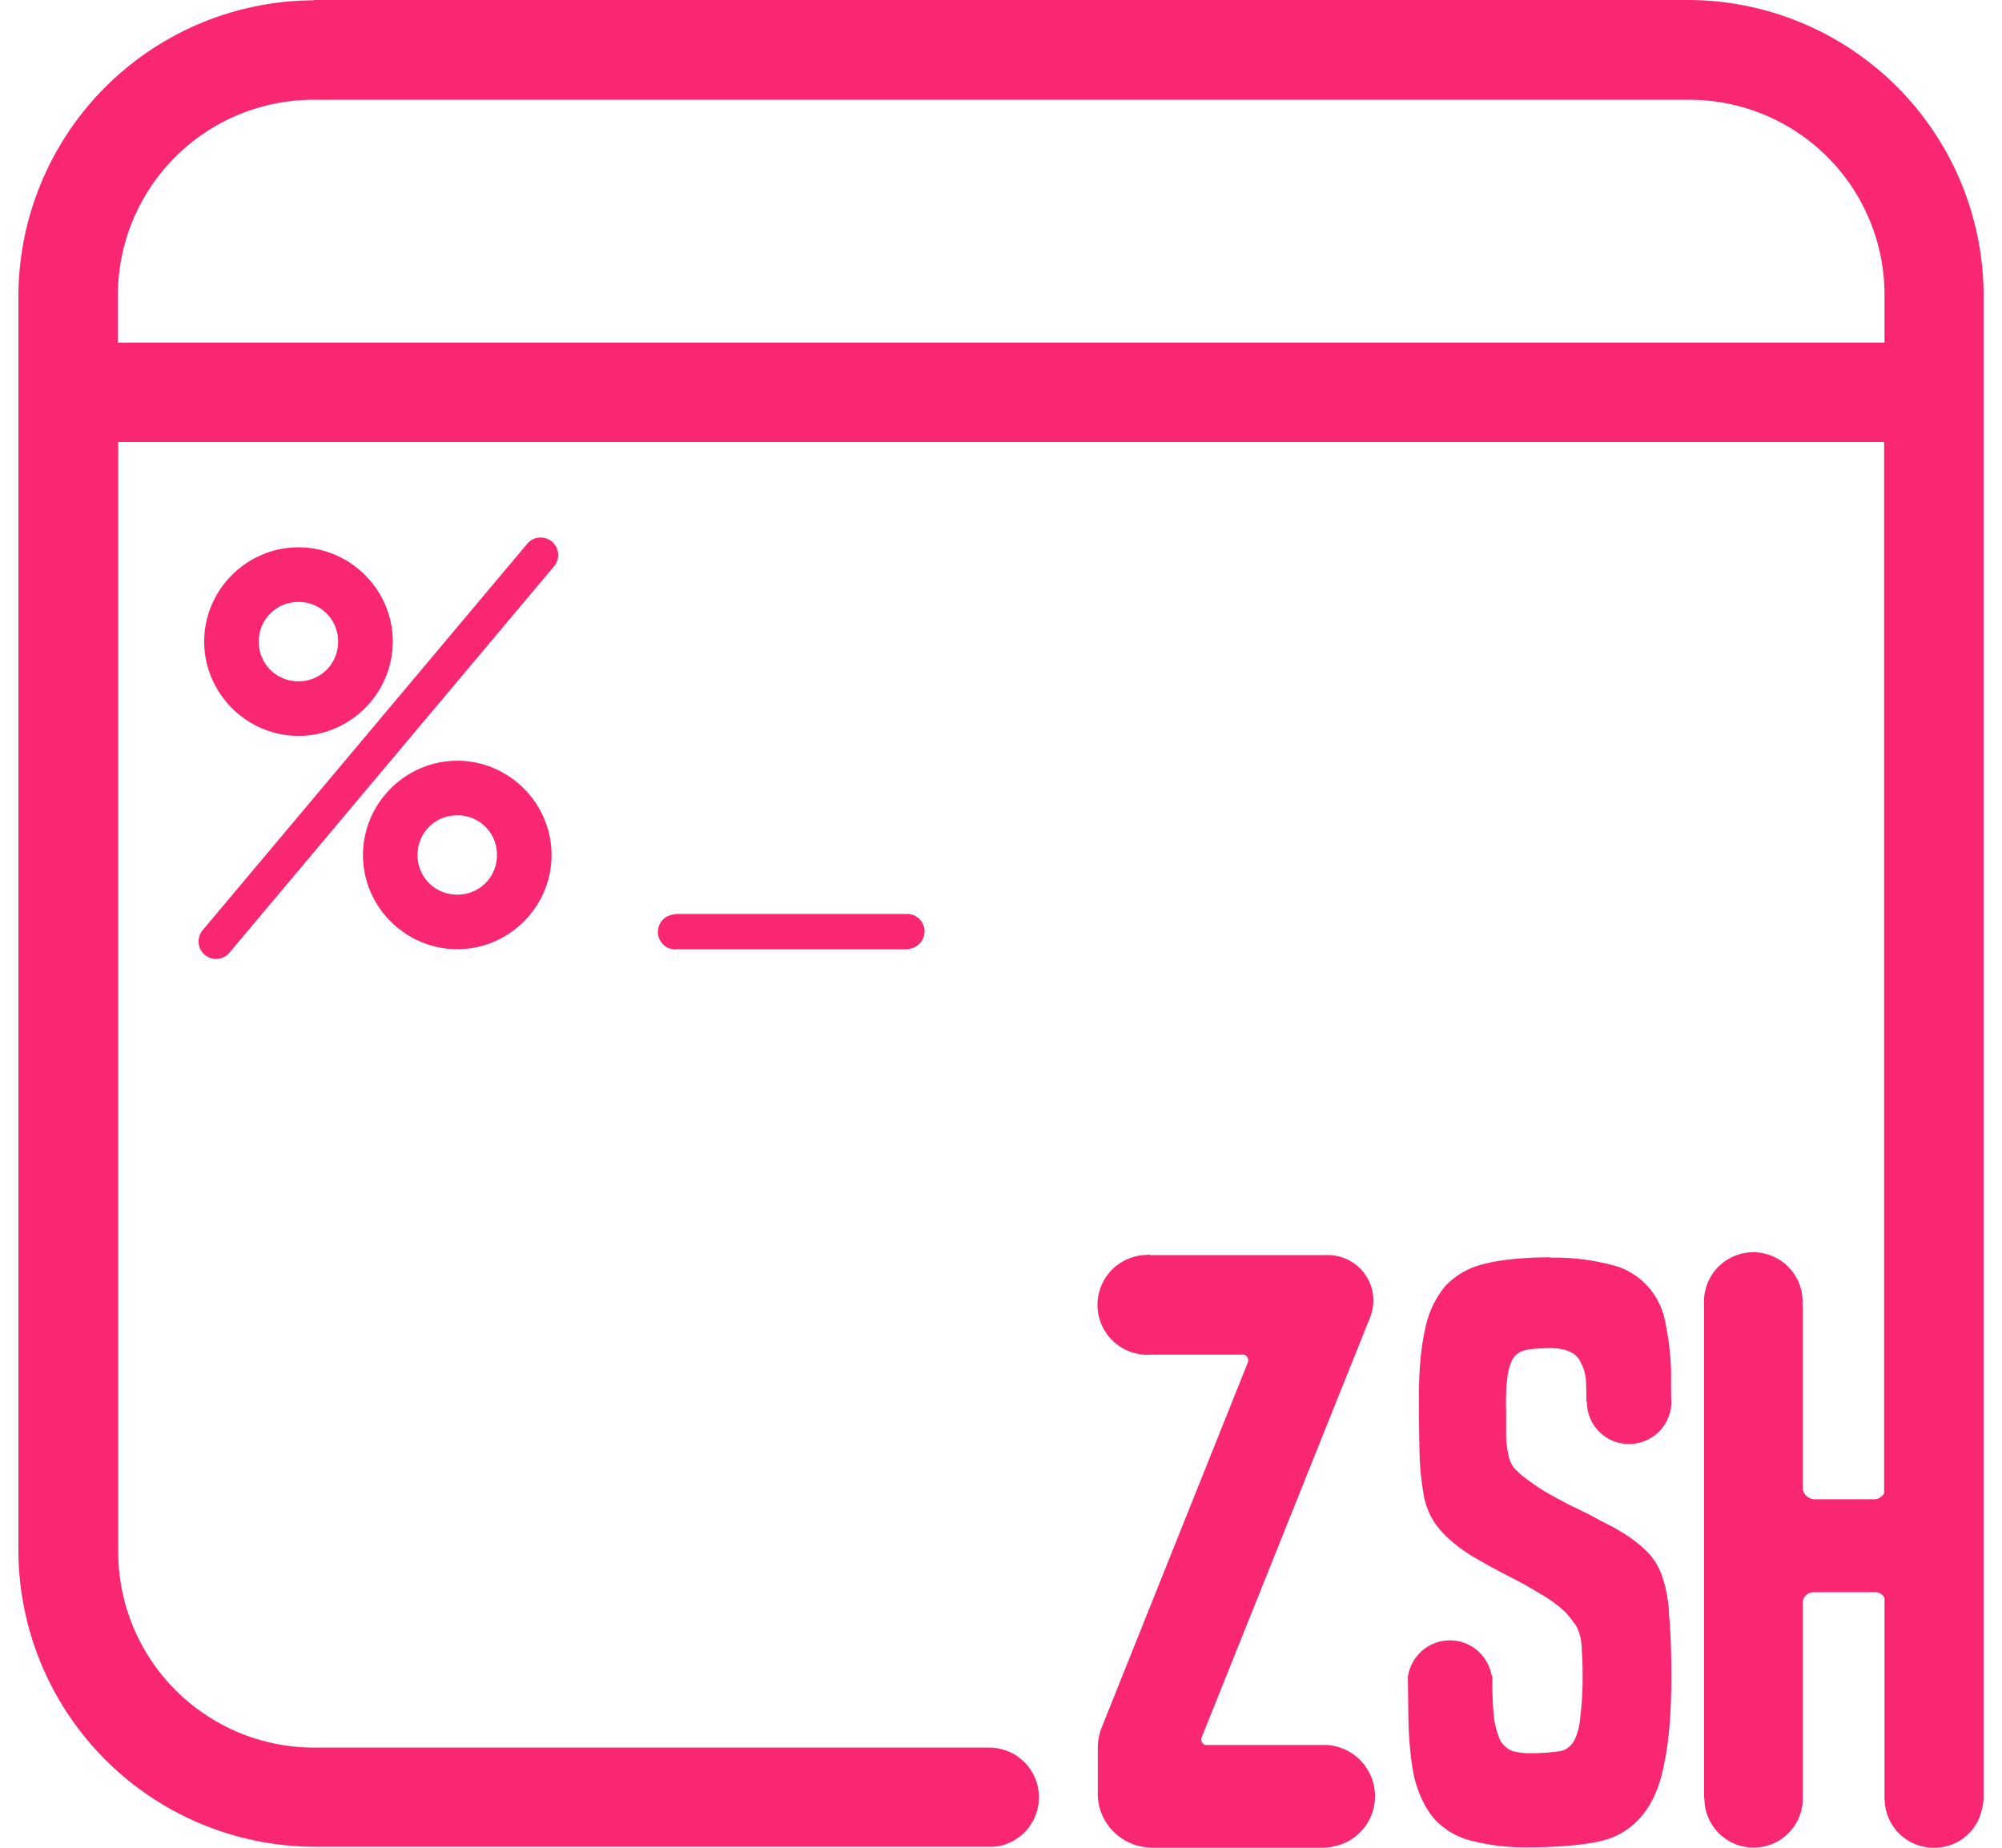 <svg fill="#f92672" role="img" viewBox="0 0 26 24" xmlns="http://www.w3.org/2000/svg"><title>Zsh</title><path d="M4.08 0.004A3.851 3.851 0 0 0 0.239 3.845v16.301a3.857 3.857 0 0 0 3.845 3.841h8.765a0.563 0.563 0 0 0 0.242-0.044 0.646 0.646 0 0 0-0.246-1.244H4.08a2.545 2.545 0 0 1-2.545-2.552V5.741h22.934v13.653a0.143 0.143 0 0 1-0.127 0.079h-0.79a0.168 0.168 0 0 1-0.096-0.046 0.143 0.143 0 0 1-0.043-0.101v-2.371c-0.004-0.001-0.004-0.003-0.004-0.007v-0.007a0.64 0.64 0 1 0-1.278 0v6.415l0.004 0.001v0.002a0.638 0.638 0 0 0 1.278 0v0.002V20.825a0.123 0.123 0 0 1 0.039-0.101 0.143 0.143 0 0 1 0.1-0.043h0.791a0.128 0.128 0 0 1 0.105 0.038c0.011 0.011 0.019 0.023 0.026 0.037v2.589a0.045 0.045 0 0 0 0.002 0.024 0.638 0.638 0 0 0 0.149 0.404 0.639 0.639 0 0 0 0.489 0.227h0.01a0.63 0.63 0 0 0 0.582-0.391l0.004-0.012a0.473 0.473 0 0 0 0.025-0.079 0.647 0.647 0 0 0 0.026-0.172V3.84A3.844 3.844 0 0 0 21.924 0H4.084Zm0 1.292h17.84a2.534 2.534 0 0 1 2.554 2.545V4.451H1.531v-0.607a2.54 2.54 0 0 1 2.549-2.548ZM7.002 6.982a0.227 0.227 0 0 0-0.154 0.08l-4.216 5.02a0.227 0.227 0 1 0 0.348 0.292l4.216-5.019a0.227 0.227 0 0 0-0.194-0.372Zm-3.126 0.127c-0.672 0-1.224 0.553-1.224 1.224 0 0.672 0.553 1.225 1.224 1.225 0.672 0 1.225-0.553 1.225-1.225 0-0.672-0.553-1.224-1.225-1.224Zm0 0.71a0.51 0.51 0 0 1 0.515 0.514 0.51 0.51 0 0 1-0.515 0.516 0.51 0.51 0 0 1-0.515-0.516 0.51 0.51 0 0 1 0.515-0.514Zm2.063 2.062c-0.672 0-1.225 0.553-1.225 1.225 0 0.672 0.553 1.223 1.225 1.223 0.672 0 1.224-0.551 1.224-1.223 0-0.673-0.553-1.225-1.224-1.225Zm0 0.709a0.51 0.51 0 0 1 0.515 0.516 0.51 0.51 0 0 1-0.515 0.514 0.51 0.51 0 0 1-0.516-0.514 0.51 0.51 0 0 1 0.516-0.516Zm2.826 1.287a0.228 0.228 0 0 0-0.086 0.436c0.028 0.011 0.056 0.017 0.086 0.017h3.011a0.348 0.348 0 0 0 0.091-0.022 0.229 0.229 0 0 0 0.14-0.21 0.227 0.227 0 0 0-0.227-0.227h-3.009Zm6.136 4.423a0.649 0.649 0 0 0-0.648 0.648v-0.004 0.004a0.649 0.649 0 0 0 0.648 0.649l0.03-0.002h1.194a0.055 0.055 0 0 1 0.043 0.005 0.082 0.082 0 0 1 0.043 0.062 0.081 0.081 0 0 1-0.007 0.039l-1.896 4.736a0.713 0.713 0 0 0-0.051 0.265v0.584a0.691 0.691 0 0 0 0.204 0.504 0.713 0.713 0 0 0 0.504 0.209h2.223a0.764 0.764 0 0 0 0.258-0.054 0.663 0.663 0 0 0 0.411-0.615v0.004-0.004a0.666 0.666 0 0 0-0.665-0.666l-0.015 0.001h-1.495a0.053 0.053 0 0 1-0.04-0.005 0.079 0.079 0 0 1-0.041-0.06 0.077 0.077 0 0 1 0.006-0.036l2.186-5.452a0.59 0.59 0 0 0-0.549-0.81h-2.304a0.074 0.074 0 0 0-0.035-0.007Zm5.227 0.031c-0.304 0-0.652 0.029-0.861 0.088a1.006 1.006 0 0 0-0.496 0.284 1.248 1.248 0 0 0-0.262 0.558c-0.053 0.229-0.081 0.519-0.081 0.872 0 0.338 0.003 0.613 0.01 0.821 0.009 0.17 0.028 0.34 0.06 0.509a0.989 0.989 0 0 0 0.132 0.313c0.058 0.083 0.127 0.16 0.202 0.225 0.106 0.093 0.221 0.175 0.345 0.245 0.135 0.079 0.273 0.153 0.414 0.225 0.141 0.071 0.276 0.147 0.404 0.225 0.121 0.068 0.234 0.151 0.335 0.244 0.039 0.044 0.077 0.089 0.111 0.139a0.313 0.313 0 0 1 0.056 0.096 0.692 0.692 0 0 1 0.045 0.256c0.007 0.078 0.011 0.186 0.011 0.322a4.009 4.009 0 0 1-0.031 0.558 0.792 0.792 0 0 1-0.081 0.303 0.278 0.278 0 0 1-0.162 0.128 2.471 2.471 0 0 1-0.402 0.03 0.883 0.883 0 0 1-0.242-0.03 0.335 0.335 0 0 1-0.152-0.137 1.14 1.14 0 0 1-0.081-0.294 4.742 4.742 0 0 1-0.021-0.489c0-0.017 0-0.036-0.002-0.053h-0.005a0.574 0.574 0 0 0-0.187-0.331 0.55 0.55 0 0 0-0.901 0.335h-0.003c0.002 0.015 0.002 0.035 0.002 0.055v0.025l0.004 0.302c0 0.385 0.028 0.698 0.08 0.939 0.061 0.235 0.155 0.421 0.284 0.558a0.974 0.974 0 0 0 0.486 0.264c0.234 0.057 0.476 0.083 0.718 0.079 0.324 0 0.742-0.029 0.958-0.089a0.954 0.954 0 0 0 0.517-0.332c0.135-0.163 0.229-0.388 0.283-0.676 0.061-0.294 0.091-0.668 0.091-1.125 0-0.333-0.011-0.601-0.03-0.803a1.755 1.755 0 0 0-0.091-0.5 0.811 0.811 0 0 0-0.192-0.312 1.595 1.595 0 0 0-0.294-0.234 2.906 2.906 0 0 0-0.304-0.167 4.66 4.66 0 0 0-0.364-0.186 8.795 8.795 0 0 1-0.364-0.196 3.068 3.068 0 0 1-0.294-0.205 0.998 0.998 0 0 1-0.121-0.117 0.423 0.423 0 0 1-0.061-0.148 1.544 1.544 0 0 1-0.031-0.224v-0.368a2.754 2.754 0 0 1 0.016-0.421 0.673 0.673 0 0 1 0.072-0.245 0.245 0.245 0 0 1 0.152-0.107c0.061-0.02 0.23-0.03 0.324-0.03 0.216 0 0.351 0.062 0.404 0.186 0.043 0.079 0.067 0.165 0.07 0.255 0.003 0.07 0.004 0.163 0.005 0.261h0.003c0.004-0.003 0.004-0.002 0.004 0a0.544 0.544 0 0 0 0.549 0.544 0.549 0.549 0 0 0 0.547-0.544v-0.005c-0.004-0.105-0.004-0.202-0.004-0.257a3.386 3.386 0 0 0-0.071-0.754 0.953 0.953 0 0 0-0.242-0.499 0.924 0.924 0 0 0-0.486-0.274 2.864 2.864 0 0 0-0.78-0.087Z"/></svg>